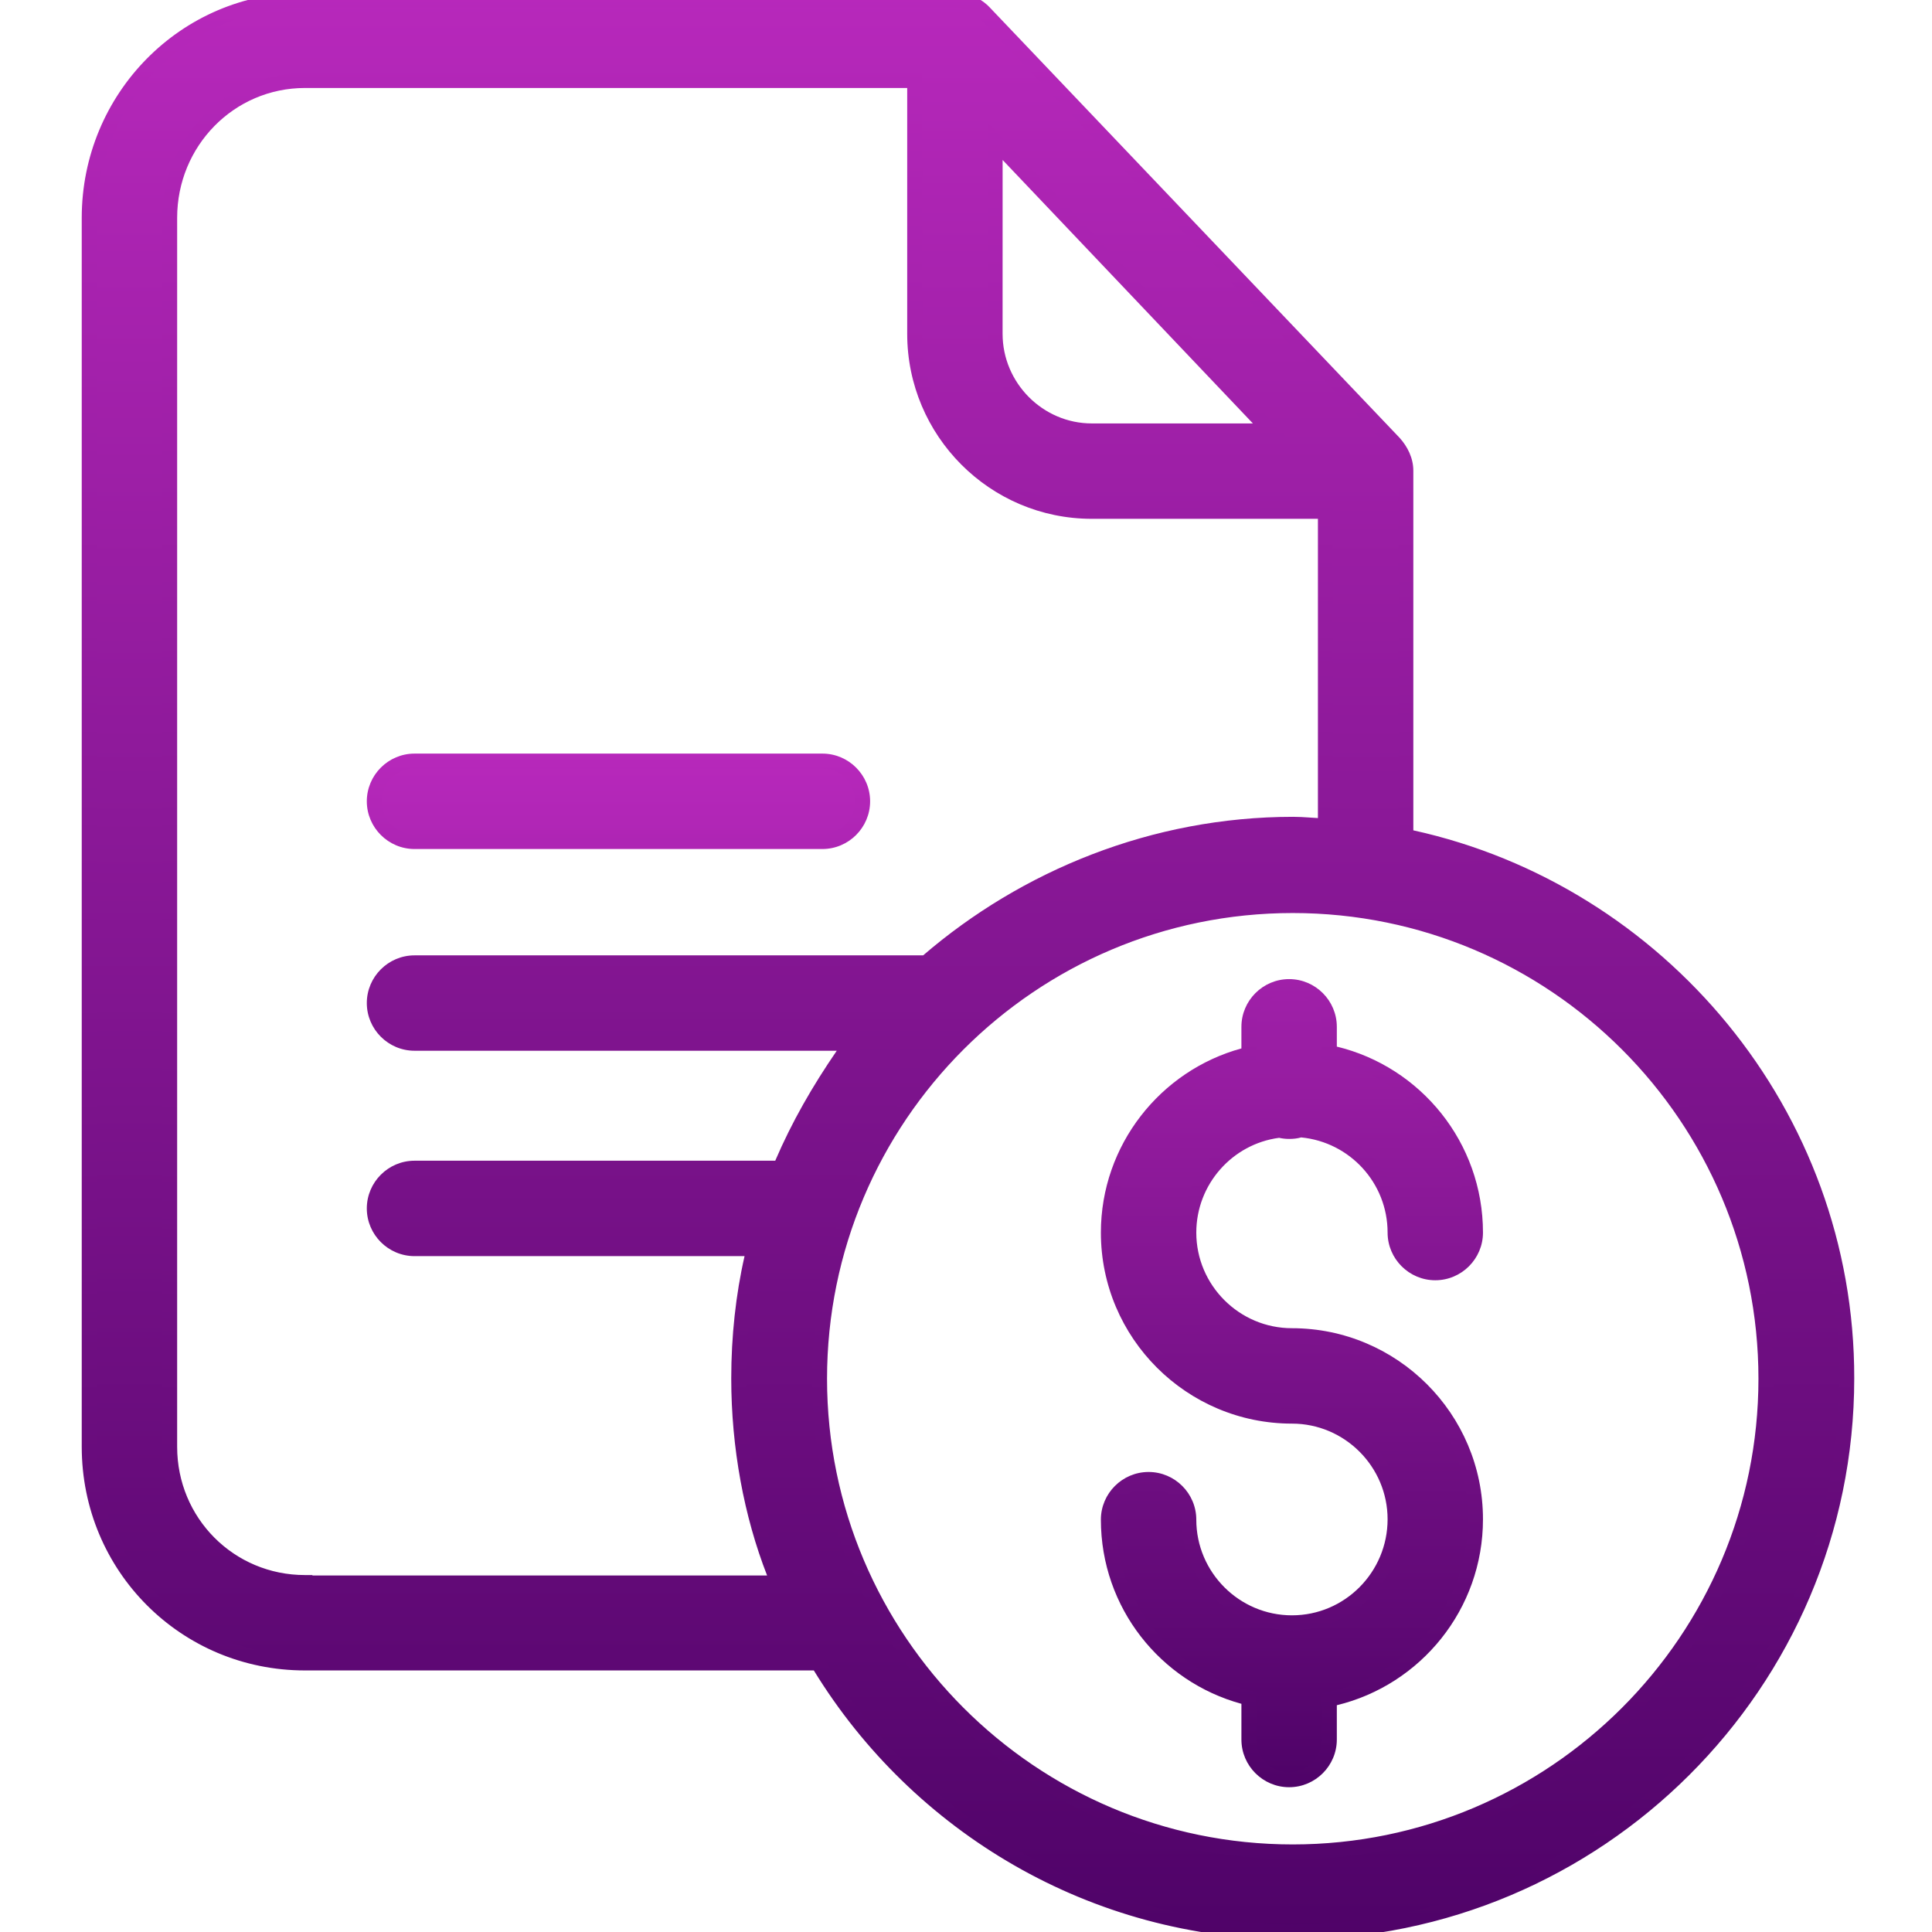<svg width="65" height="65" viewBox="0 0 65 65" fill="none" xmlns="http://www.w3.org/2000/svg">
<g clip-path="url(#clip0_210_24)">
<path d="M47.3 28.138V15.837C47.3 15.485 47.137 15.159 46.907 14.902L33.116 0.42C32.858 0.149 32.492 0 32.127 0H10.261C6.224 0 3 3.292 3 7.329V48.675C3 52.713 6.224 55.95 10.261 55.95H27.521C30.785 61.369 36.719 65 43.479 65C53.748 65 62.134 56.655 62.134 46.373C62.148 37.391 55.699 29.886 47.3 28.138V28.138ZM33.482 4.755L42.734 14.496H36.733C34.944 14.496 33.481 13.019 33.481 11.231L33.482 4.755ZM10.261 53.241C7.728 53.241 5.71 51.209 5.71 48.676V7.329C5.71 4.782 7.728 2.71 10.261 2.71H30.772V11.231C30.772 14.523 33.441 17.205 36.733 17.205H44.59V27.785C44.184 27.772 43.858 27.731 43.506 27.731C38.778 27.731 34.43 29.547 31.151 32.392H13.946C13.201 32.392 12.591 33.001 12.591 33.746C12.591 34.492 13.201 35.101 13.946 35.101H28.631C27.669 36.456 26.87 37.811 26.247 39.301H13.946C13.201 39.301 12.591 39.91 12.591 40.656C12.591 41.401 13.201 42.011 13.946 42.011H25.366C25.028 43.365 24.852 44.869 24.852 46.373C24.852 48.811 25.326 51.223 26.179 53.255H10.261V53.241ZM43.493 62.304C34.714 62.304 27.575 55.164 27.575 46.386C27.575 37.607 34.701 30.468 43.493 30.468C52.285 30.468 59.411 37.607 59.411 46.386C59.411 55.164 52.272 62.304 43.493 62.304Z" fill="url(#paint0_linear_210_24)"/>
<path fill-rule="evenodd" clip-rule="evenodd" d="M2.75 7.329C2.75 3.157 6.083 -0.25 10.261 -0.25H32.127C32.558 -0.25 32.99 -0.075 33.297 0.248C33.297 0.248 33.297 0.248 33.297 0.248L47.093 14.735C47.352 15.024 47.55 15.407 47.55 15.837V27.936C55.964 29.783 62.398 37.34 62.384 46.373C62.383 56.794 53.885 65.25 43.479 65.25C36.678 65.25 30.703 61.624 27.38 56.2H10.261C6.086 56.2 2.75 52.85 2.75 48.675V7.329ZM10.261 0.25C6.365 0.25 3.25 3.427 3.25 7.329V48.675C3.25 52.575 6.363 55.7 10.261 55.7H27.662L27.735 55.822C30.956 61.169 36.811 64.75 43.479 64.75C53.61 64.75 61.884 56.516 61.884 46.373C61.898 37.513 55.535 30.107 47.249 28.383L47.05 28.341V15.837C47.05 15.564 46.923 15.297 46.723 15.072L32.935 0.592C32.726 0.373 32.426 0.25 32.127 0.25H10.261ZM10.261 2.96C7.87 2.96 5.96 4.916 5.96 7.329V48.676C5.96 51.072 7.867 52.991 10.261 52.991H10.511V53.005H25.808C25.03 51.015 24.602 48.705 24.602 46.373C24.602 44.964 24.754 43.554 25.05 42.261H13.946C13.062 42.261 12.341 41.538 12.341 40.656C12.341 39.772 13.063 39.051 13.946 39.051H26.082C26.642 37.745 27.335 36.541 28.152 35.351H13.946C13.063 35.351 12.341 34.63 12.341 33.746C12.341 32.863 13.063 32.142 13.946 32.142H31.058C34.37 29.295 38.748 27.481 43.506 27.481C43.691 27.481 43.868 27.492 44.045 27.504C44.068 27.505 44.091 27.507 44.114 27.509C44.188 27.514 44.263 27.519 44.34 27.523V17.455H36.733C33.302 17.455 30.522 14.66 30.522 11.231V2.96H10.261ZM10.011 53.485V53.505H26.555L26.41 53.158C25.57 51.159 25.102 48.78 25.102 46.373C25.102 44.888 25.276 43.404 25.609 42.071L25.687 41.761H13.946C13.339 41.761 12.841 41.263 12.841 40.656C12.841 40.048 13.339 39.551 13.946 39.551H26.414L26.478 39.397C27.092 37.928 27.881 36.59 28.835 35.246L29.116 34.851H13.946C13.339 34.851 12.841 34.353 12.841 33.746C12.841 33.139 13.339 32.642 13.946 32.642H31.245L31.315 32.581C34.551 29.772 38.843 27.981 43.506 27.981C43.673 27.981 43.835 27.991 44.011 28.003C44.034 28.004 44.056 28.006 44.079 28.007C44.234 28.018 44.4 28.029 44.582 28.035L44.84 28.044V16.955H36.733C33.58 16.955 31.022 14.385 31.022 11.231V2.46H10.261C7.586 2.46 5.46 4.648 5.46 7.329V48.676C5.46 51.262 7.457 53.356 10.011 53.485ZM33.232 4.129L43.316 14.746H36.733C34.805 14.746 33.231 13.156 33.231 11.231L33.232 4.129ZM33.732 5.382L33.731 11.231C33.731 12.882 35.084 14.246 36.733 14.246H42.152L33.732 5.382ZM43.493 30.718C34.839 30.718 27.825 37.745 27.825 46.386C27.825 55.026 34.852 62.054 43.493 62.054C52.133 62.054 59.161 55.026 59.161 46.386C59.161 37.745 52.147 30.718 43.493 30.718ZM27.325 46.386C27.325 37.469 34.562 30.218 43.493 30.218C52.423 30.218 59.661 37.469 59.661 46.386C59.661 55.303 52.41 62.554 43.493 62.554C34.576 62.554 27.325 55.303 27.325 46.386Z" fill="url(#paint1_linear_210_24)"/>
<path d="M13.946 28.314H27.669C28.415 28.314 29.024 27.704 29.024 26.959C29.024 26.214 28.415 25.604 27.669 25.604H13.946C13.201 25.604 12.591 26.214 12.591 26.959C12.591 27.704 13.201 28.314 13.946 28.314ZM43.046 38.028C43.154 38.054 43.262 38.068 43.371 38.068C43.506 38.068 43.628 38.054 43.75 38.014C45.539 38.163 46.934 39.653 46.934 41.469C46.934 42.213 47.544 42.823 48.288 42.823C49.034 42.823 49.643 42.213 49.643 41.469C49.643 38.488 47.53 35.995 44.726 35.412V34.546C44.726 33.8 44.116 33.191 43.371 33.191C42.626 33.191 42.016 33.8 42.016 34.546V35.467C39.306 36.117 37.288 38.569 37.288 41.469C37.288 44.882 40.065 47.646 43.466 47.646C45.376 47.646 46.934 49.204 46.934 51.114C46.934 53.024 45.389 54.596 43.466 54.596C41.555 54.596 39.998 53.038 39.998 51.127C39.998 50.382 39.388 49.773 38.643 49.773C37.898 49.773 37.288 50.382 37.288 51.127C37.288 54.04 39.306 56.479 42.016 57.129V58.524C42.016 59.27 42.626 59.879 43.371 59.879C44.116 59.879 44.726 59.27 44.726 58.524V57.169C47.53 56.587 49.643 54.094 49.643 51.114C49.643 47.7 46.866 44.936 43.466 44.936C41.555 44.936 39.998 43.378 39.998 41.469C39.998 39.707 41.325 38.231 43.046 38.027L43.046 38.028Z" fill="url(#paint2_linear_210_24)"/>
<path fill-rule="evenodd" clip-rule="evenodd" d="M12.341 26.959C12.341 26.076 13.063 25.354 13.946 25.354H27.669C28.553 25.354 29.274 26.076 29.274 26.959C29.274 27.842 28.553 28.564 27.669 28.564H13.946C13.063 28.564 12.341 27.842 12.341 26.959ZM13.946 25.854C13.339 25.854 12.841 26.352 12.841 26.959C12.841 27.566 13.339 28.064 13.946 28.064H27.669C28.277 28.064 28.774 27.566 28.774 26.959C28.774 26.352 28.277 25.854 27.669 25.854H13.946ZM41.766 34.546C41.766 33.662 42.488 32.941 43.371 32.941C44.254 32.941 44.976 33.662 44.976 34.546V35.212C47.794 35.893 49.893 38.438 49.893 41.469C49.893 42.352 49.172 43.073 48.288 43.073C47.406 43.073 46.684 42.352 46.684 41.469C46.684 39.8 45.414 38.427 43.777 38.267C43.64 38.306 43.507 38.318 43.371 38.318C43.257 38.318 43.144 38.305 43.032 38.281C41.458 38.489 40.248 39.849 40.248 41.469C40.248 43.24 41.694 44.686 43.466 44.686C47.004 44.686 49.893 47.562 49.893 51.114C49.893 54.144 47.794 56.689 44.976 57.37V58.524C44.976 59.408 44.254 60.129 43.371 60.129C42.487 60.129 41.766 59.408 41.766 58.524V57.323C39.044 56.58 37.038 54.09 37.038 51.127C37.038 50.244 37.76 49.523 38.643 49.523C39.526 49.523 40.248 50.244 40.248 51.127C40.248 52.9 41.694 54.346 43.466 54.346C45.249 54.346 46.684 52.888 46.684 51.114C46.684 49.342 45.238 47.896 43.466 47.896C39.928 47.896 37.038 45.021 37.038 41.469C37.038 38.52 39.044 36.017 41.766 35.273V34.546ZM43.371 33.441C42.764 33.441 42.266 33.938 42.266 34.546V35.664L42.075 35.71C39.475 36.334 37.538 38.688 37.538 41.469C37.538 44.744 40.203 47.396 43.466 47.396C45.514 47.396 47.184 49.066 47.184 51.114C47.184 53.16 45.529 54.846 43.466 54.846C41.417 54.846 39.748 53.176 39.748 51.127C39.748 50.52 39.25 50.023 38.643 50.023C38.036 50.023 37.538 50.52 37.538 51.127C37.538 53.922 39.474 56.262 42.075 56.886L42.266 56.932V58.524C42.266 59.132 42.764 59.629 43.371 59.629C43.978 59.629 44.476 59.132 44.476 58.524V56.966L44.675 56.925C47.366 56.366 49.393 53.974 49.393 51.114C49.393 47.839 46.728 45.186 43.466 45.186C41.417 45.186 39.748 43.516 39.748 41.469C39.748 39.58 41.17 37.997 43.016 37.779L43.139 37.765L43.173 37.799C43.24 37.812 43.306 37.818 43.371 37.818C43.489 37.818 43.582 37.806 43.671 37.776L43.72 37.76L43.771 37.764C45.688 37.924 47.184 39.522 47.184 41.469C47.184 42.075 47.682 42.573 48.288 42.573C48.896 42.573 49.393 42.075 49.393 41.469C49.393 38.609 47.366 36.216 44.675 35.657L44.476 35.616V34.546C44.476 33.938 43.978 33.441 43.371 33.441Z" fill="url(#paint3_linear_210_24)"/>
</g>
<defs>
<linearGradient id="paint0_linear_210_24" x1="32.567" y1="0" x2="32.567" y2="65" gradientUnits="userSpaceOnUse">
<stop stop-color="#B728BB"/>
<stop offset="1" stop-color="#4F0368"/>
</linearGradient>
<linearGradient id="paint1_linear_210_24" x1="32.567" y1="-0.25" x2="32.567" y2="65.25" gradientUnits="userSpaceOnUse">
<stop stop-color="#B728BB"/>
<stop offset="1" stop-color="#4F0368"/>
</linearGradient>
<linearGradient id="paint2_linear_210_24" x1="31.117" y1="25.604" x2="31.117" y2="59.879" gradientUnits="userSpaceOnUse">
<stop stop-color="#B728BB"/>
<stop offset="1" stop-color="#4F0368"/>
</linearGradient>
<linearGradient id="paint3_linear_210_24" x1="31.117" y1="25.354" x2="31.117" y2="60.129" gradientUnits="userSpaceOnUse">
<stop stop-color="#B728BB"/>
<stop offset="1" stop-color="#4F0368"/>
</linearGradient>
<clipPath id="clip0_210_24">
<rect width="65" height="65" fill="white"/>
</clipPath>
</defs>
</svg>

